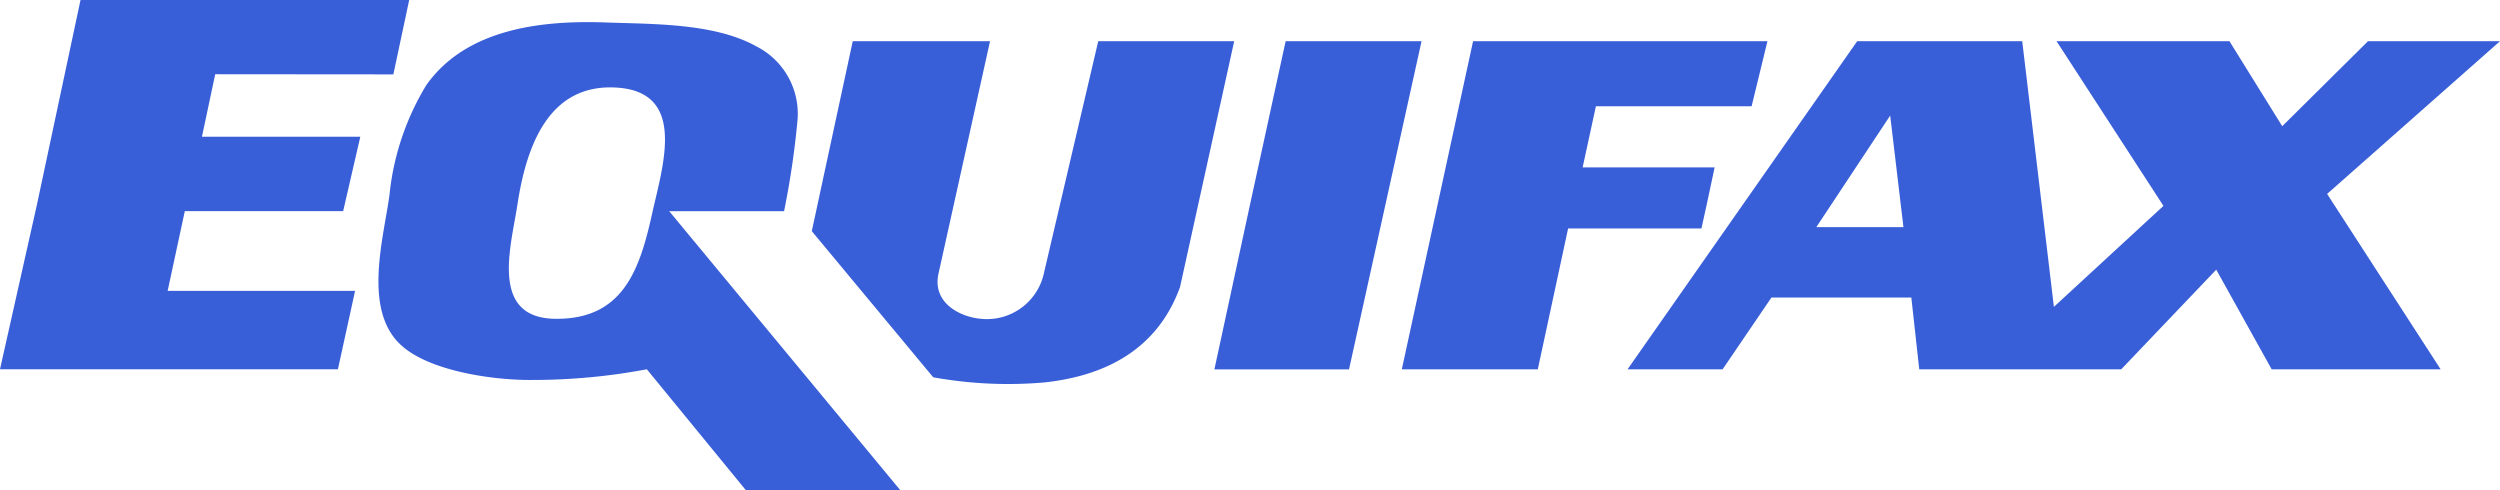 <?xml version="1.0" encoding="UTF-8"?>
<svg xmlns="http://www.w3.org/2000/svg" width="131.954" height="25.872" viewBox="0 0 131.954 25.872">
  <g id="Equifax_Logo" transform="translate(-0.388 -0.311)">
    <path id="Path_16818" data-name="Path 16818" d="M21.15,4.237,21.986.311H4.638l-2.3,10.8L.388,19.8H18.224l.906-4.137H9.237l.906-4.208H18.5l.906-3.926H11.047l.7-3.3Z" fill="#395fd8" fill-rule="evenodd"></path>
    <path id="Path_16819" data-name="Path 16819" d="M44.056,11.949h6.061a44.45,44.45,0,0,0,.7-4.7,3.991,3.991,0,0,0-2.16-4c-2.22-1.239-5.492-1.172-7.943-1.262-3.36-.123-7.359.313-9.475,3.3a13.82,13.82,0,0,0-1.947,5.785c-.3,2.274-1.439,6.09.623,7.957,1.533,1.392,4.964,1.854,6.959,1.827a32.439,32.439,0,0,0,6-.564l5.225,6.38h8.151L44.056,11.949Zm-.906.14c-.667,3.023-1.574,5.566-5.086,5.539s-2.356-3.819-2.02-6.029c.475-3.14,1.681-6.433,5.295-6.171C45,5.7,43.706,9.576,43.15,12.09Z" transform="translate(-8.345 -0.49)" fill="#395fd8" fill-rule="evenodd"></path>
    <path id="Path_16820" data-name="Path 16820" d="M95.027,3.392l-1.881,8.625-1.881,8.7h7.106L102.2,3.392Z" transform="translate(-26.78 -0.908)" fill="#395fd8" fill-rule="evenodd"></path>
    <path id="Path_16821" data-name="Path 16821" d="M123.754,6.828l.836-3.436H109.053l-3.762,17.32h7.177l1.6-7.433h7.037l.279-1.262.418-1.964h-6.967l.7-3.225Z" transform="translate(-30.913 -0.908)" fill="#395fd8" fill-rule="evenodd"></path>
    <path id="Path_16822" data-name="Path 16822" d="M63.3,3.392h7.246L67.825,15.663c-.332,1.5,1.067,2.282,2.267,2.386A3.082,3.082,0,0,0,73.4,15.593l2.857-12.2h7.176L80.575,16.365c-1.223,3.382-4.056,4.71-7.184,5.042a22.194,22.194,0,0,1-5.844-.274l-6.409-7.713L63.3,3.392Z" transform="translate(-17.902 -0.908)" fill="#395fd8" fill-rule="evenodd"></path>
    <path id="Path_16823" data-name="Path 16823" d="M144.825,3.392h9.127l2.787,4.488,4.528-4.488h6.967l-9.126,8.063,5.992,9.257h-8.918l-2.926-5.26-5.016,5.26H137.58l-.418-3.787h-7.385L127.2,20.712h-5.016l12.122-17.32h8.709l1.672,14.023,5.782-5.329-5.643-8.694Zm-12.679,9.817,3.9-5.89.7,5.89Z" transform="translate(-35.891 -0.908)" fill="#395fd8" fill-rule="evenodd"></path>
  </g>
</svg>
